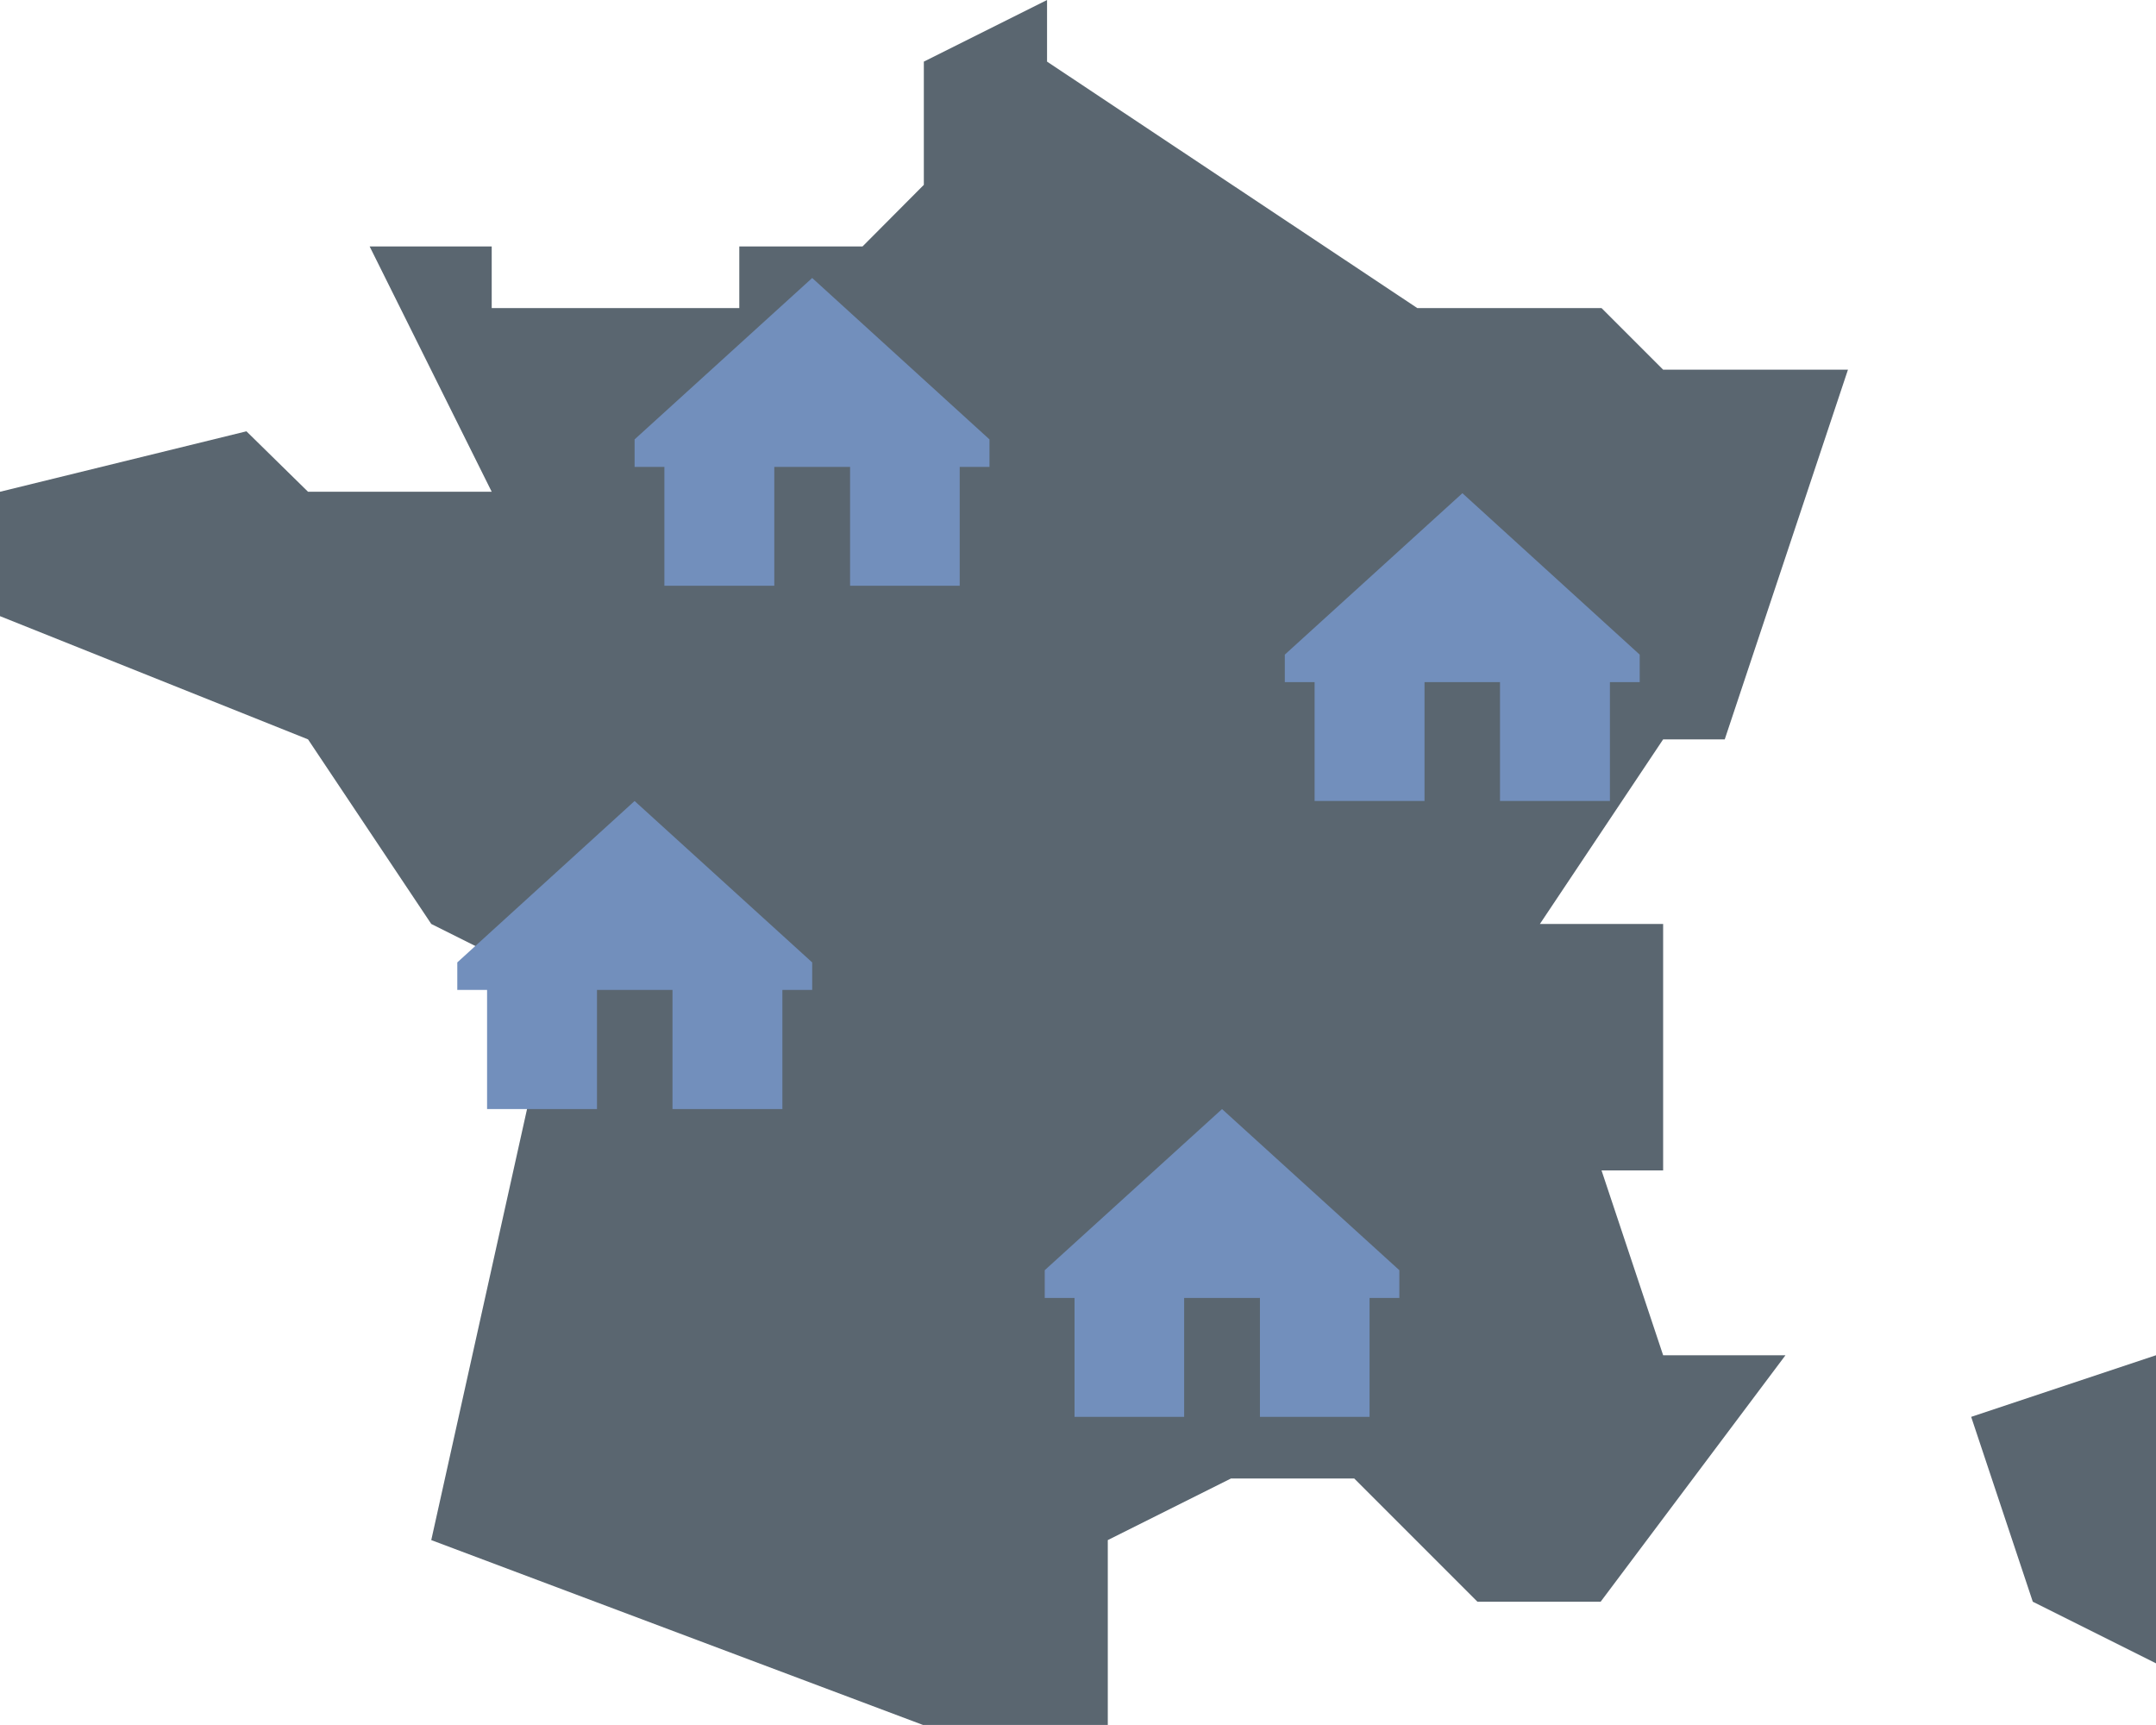 <?xml version="1.0" encoding="UTF-8"?> <svg xmlns="http://www.w3.org/2000/svg" viewBox="0 0 74.54 59.63"><title>Fichier 9</title><path d="M55.37,40.46H57.5V31.94H53.24l4.26-6.38h2.13l4.26-12.78H57.5l-2.13-2.13H49L36.2,2.13V0L31.94,2.13V6.39L29.82,8.52H25.56v2.13H17V8.52H12.78L17,17H10.65L8.52,14.91,0,17V21.3l10.65,4.26,4.26,6.38,4.26,2.13L14.91,53.24l17,6.39h6.39V53.24l4.26-2.13h4.26l4.26,4.26h4.26l6.39-8.52H57.5Z" style="fill:#5a6670"></path><polygon points="68.15 48.98 74.54 46.85 74.54 57.5 70.28 55.37 68.15 48.98" style="fill:#5a6670"></polygon><polygon points="27.05 34.22 27.05 38.34 23.25 38.34 23.25 34.22 20.64 34.22 20.64 38.34 16.84 38.34 16.84 34.22 15.81 34.22 15.81 33.27 21.94 27.69 28.08 33.27 28.08 34.22 27.05 34.22" style="fill:#728fbc;fill-rule:evenodd"></polygon><polygon points="33.18 16.14 33.18 20.25 29.39 20.25 29.39 16.14 26.77 16.14 26.77 20.25 22.97 20.25 22.97 16.14 21.94 16.14 21.94 15.19 28.08 9.61 34.21 15.19 34.21 16.14 33.18 16.14" style="fill:#728fbc;fill-rule:evenodd"></polygon><polygon points="55.66 23.58 55.66 27.69 51.86 27.69 51.86 23.58 49.25 23.58 49.25 27.69 45.45 27.69 45.45 23.58 44.42 23.58 44.42 22.63 50.56 17.05 56.69 22.63 56.69 23.58 55.66 23.58" style="fill:#728fbc;fill-rule:evenodd"></polygon><polygon points="47.35 44.87 47.35 48.98 43.56 48.98 43.56 44.87 40.94 44.87 40.94 48.98 37.15 48.98 37.15 44.87 36.12 44.87 36.12 43.91 42.25 38.34 48.38 43.91 48.38 44.87 47.35 44.87" style="fill:#728fbc;fill-rule:evenodd"></polygon></svg> 